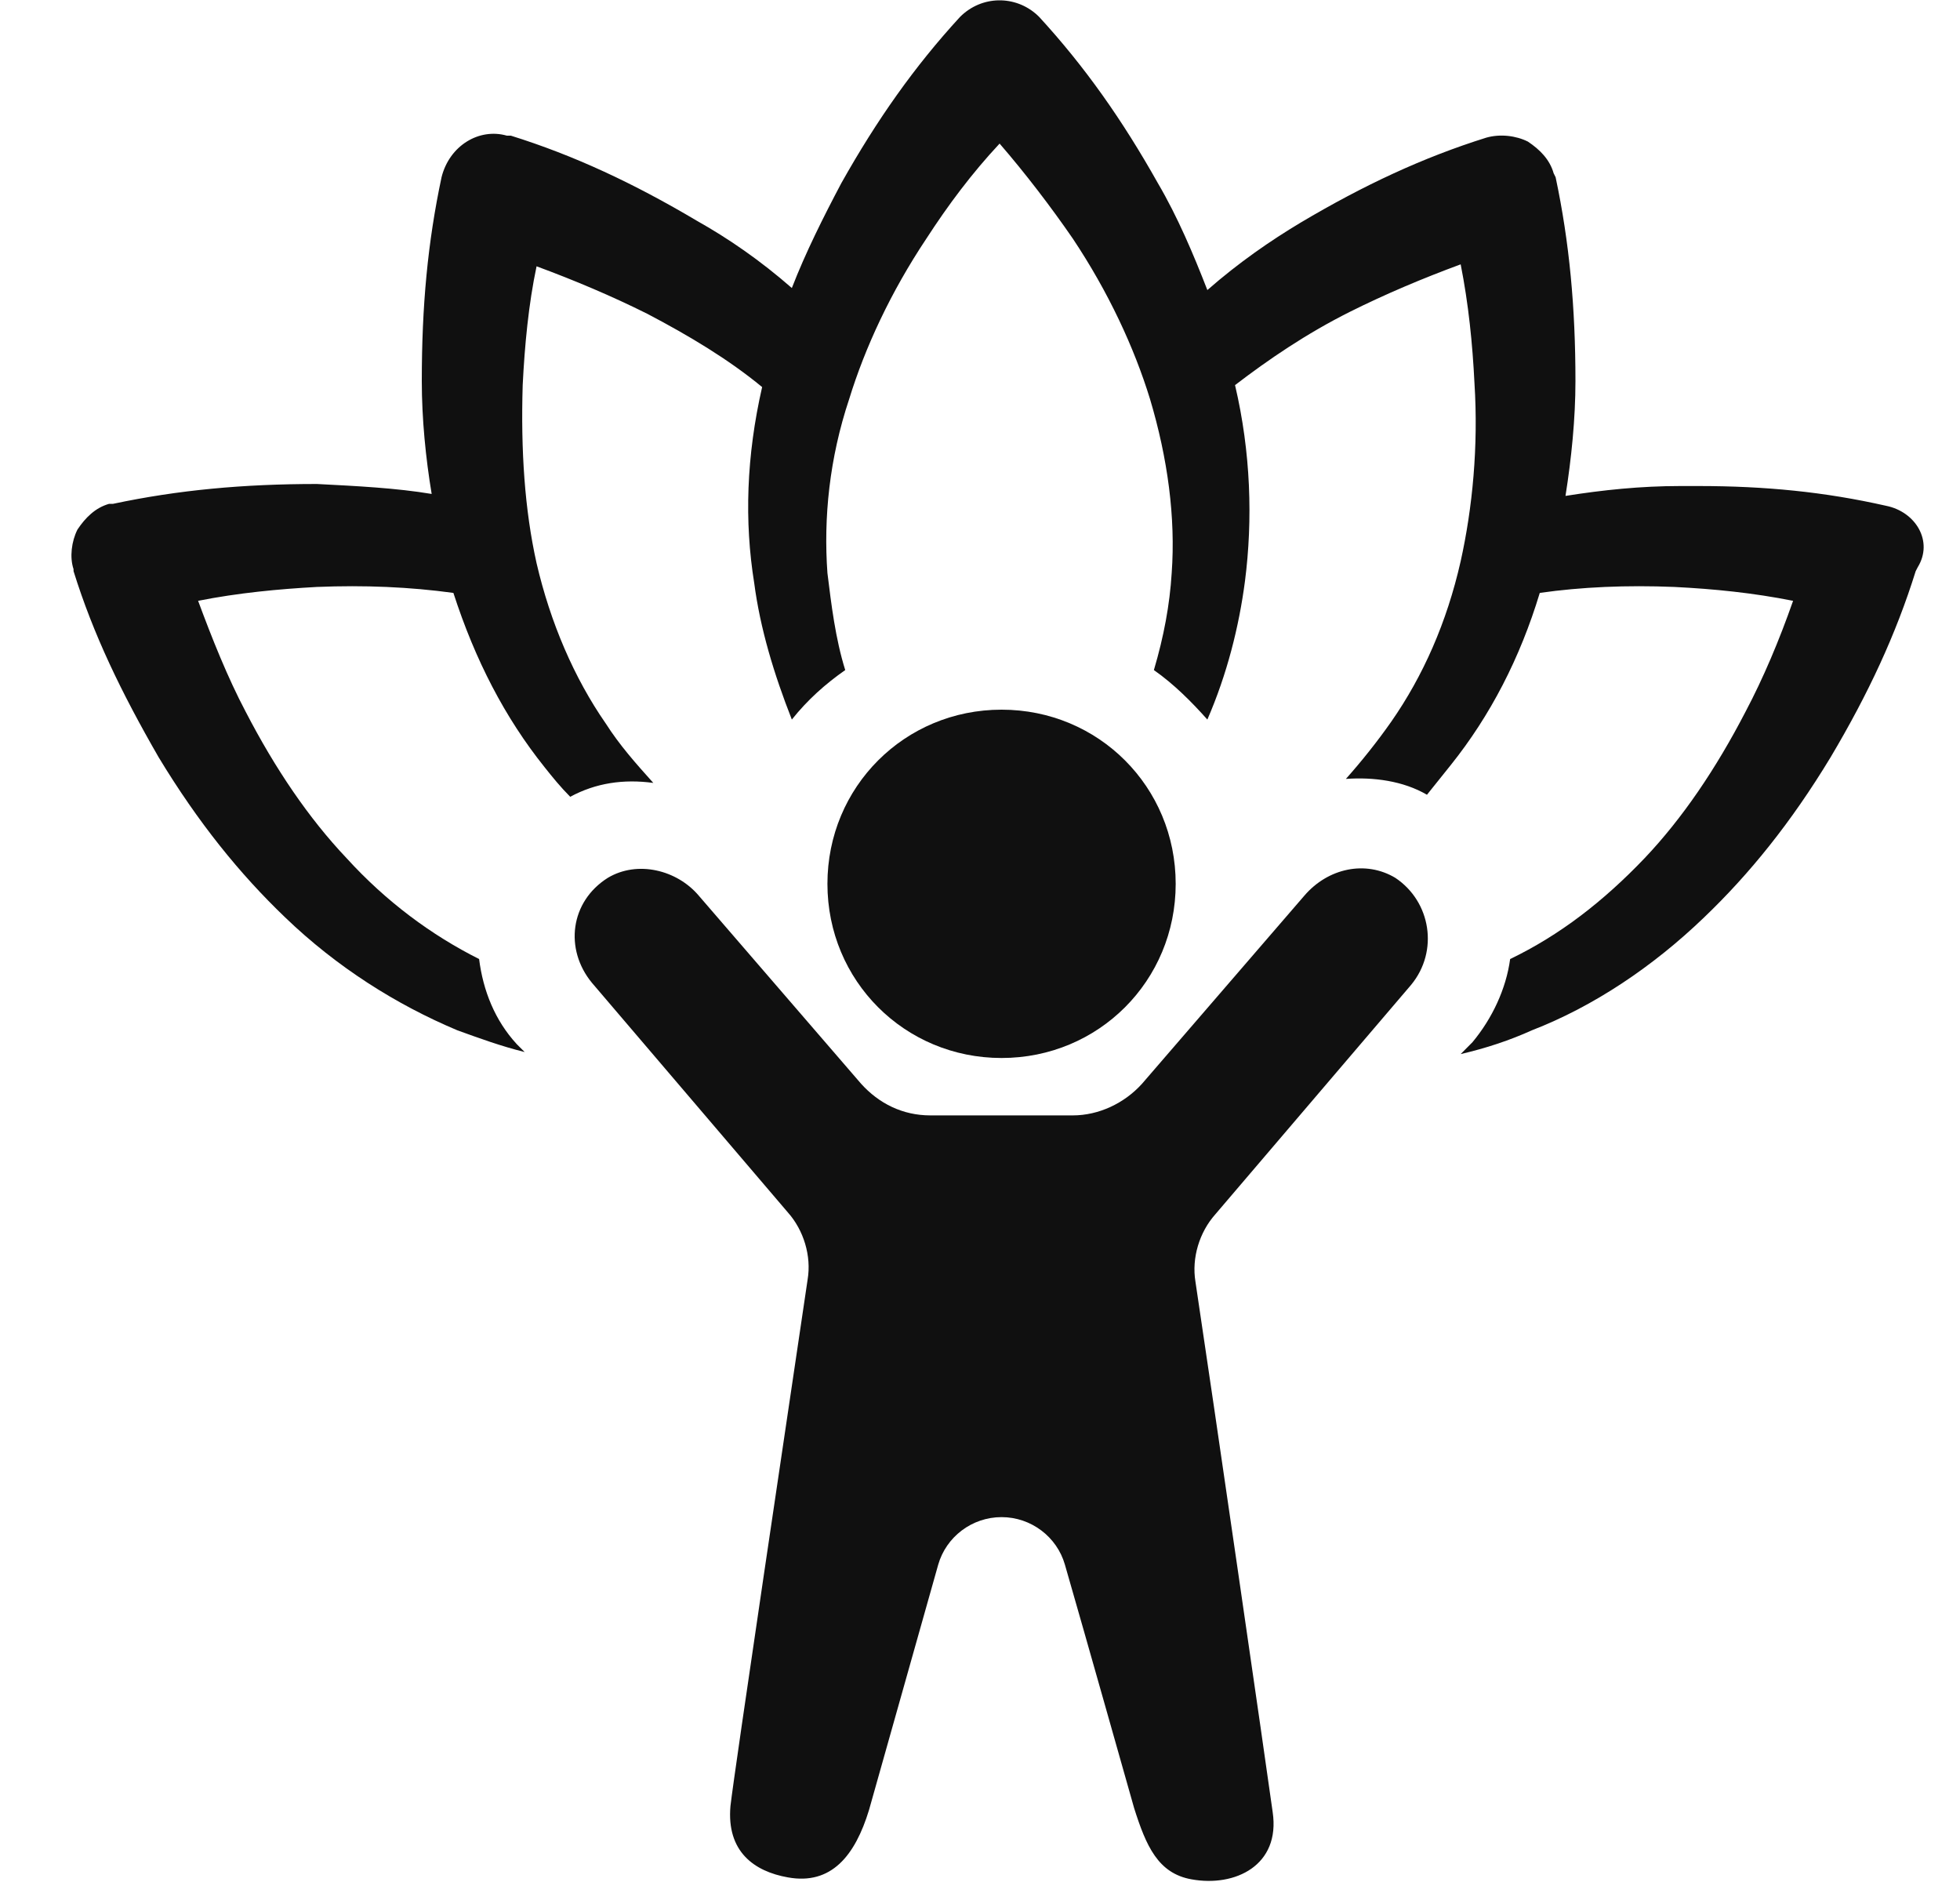 <svg width="25" height="24" viewBox="0 0 25 24" fill="none" xmlns="http://www.w3.org/2000/svg">
<g clip-path="url(#clip0_595_92)">
<path d="M24.057 6.45C23.275 6.273 22.518 6.198 21.66 6.198H21.432C20.928 6.198 20.448 6.248 19.968 6.324C20.044 5.844 20.095 5.339 20.095 4.86C20.095 3.926 20.019 3.093 19.842 2.26L19.817 2.21C19.767 2.033 19.64 1.907 19.489 1.806C19.338 1.73 19.136 1.705 18.959 1.755C18.151 2.008 17.394 2.361 16.586 2.841C16.208 3.068 15.804 3.345 15.4 3.699C15.223 3.244 15.021 2.765 14.769 2.336C14.315 1.528 13.835 0.847 13.255 0.216L13.229 0.191C12.952 -0.062 12.523 -0.062 12.245 0.216C11.665 0.847 11.185 1.528 10.731 2.336C10.504 2.765 10.276 3.219 10.1 3.673C9.696 3.32 9.292 3.042 8.888 2.815C8.08 2.336 7.323 1.982 6.516 1.73H6.465C6.112 1.629 5.733 1.856 5.632 2.26C5.455 3.093 5.38 3.901 5.38 4.86C5.38 5.34 5.43 5.844 5.506 6.299C5.052 6.223 4.547 6.198 4.042 6.172C3.108 6.172 2.275 6.248 1.442 6.425H1.392C1.215 6.475 1.089 6.602 0.988 6.753C0.912 6.904 0.887 7.106 0.938 7.258V7.283C1.19 8.091 1.543 8.823 2.023 9.656C2.527 10.489 3.058 11.145 3.638 11.7C4.294 12.331 5.051 12.81 5.834 13.139C6.111 13.239 6.389 13.341 6.692 13.416L6.591 13.315C6.313 13.013 6.162 12.634 6.111 12.23C5.506 11.927 4.925 11.498 4.42 10.943C3.941 10.438 3.512 9.807 3.133 9.075C2.906 8.646 2.704 8.141 2.527 7.662C3.032 7.561 3.562 7.511 4.042 7.485C4.648 7.46 5.228 7.485 5.783 7.561C6.061 8.419 6.44 9.151 6.945 9.782C7.045 9.908 7.147 10.034 7.273 10.161C7.601 9.984 7.954 9.933 8.333 9.984C8.106 9.731 7.904 9.504 7.727 9.227C7.323 8.646 7.02 7.939 6.844 7.182C6.692 6.501 6.642 5.743 6.667 4.911C6.692 4.406 6.742 3.876 6.844 3.396C7.323 3.573 7.803 3.775 8.257 4.002C8.787 4.28 9.292 4.582 9.721 4.936C9.519 5.819 9.494 6.652 9.62 7.435C9.696 8.015 9.872 8.596 10.1 9.176C10.301 8.924 10.528 8.722 10.781 8.545C10.655 8.141 10.604 7.712 10.554 7.308C10.503 6.602 10.579 5.845 10.832 5.087C11.034 4.431 11.362 3.724 11.816 3.043C12.094 2.614 12.396 2.21 12.75 1.831C13.078 2.21 13.406 2.639 13.684 3.043C14.138 3.724 14.466 4.431 14.668 5.087C14.895 5.845 14.996 6.602 14.945 7.308C14.92 7.712 14.845 8.116 14.718 8.545C14.971 8.722 15.198 8.949 15.4 9.176C15.652 8.596 15.804 7.99 15.88 7.409C15.98 6.627 15.955 5.769 15.753 4.911C16.182 4.583 16.662 4.255 17.217 3.977C17.671 3.75 18.151 3.548 18.631 3.371C18.731 3.876 18.782 4.381 18.807 4.886C18.858 5.693 18.782 6.476 18.631 7.157C18.454 7.939 18.151 8.621 17.747 9.201C17.57 9.454 17.369 9.706 17.167 9.933C17.52 9.908 17.898 9.958 18.201 10.135C18.302 10.009 18.403 9.883 18.504 9.757C19.009 9.126 19.388 8.394 19.64 7.561C20.17 7.485 20.75 7.46 21.356 7.485C21.861 7.51 22.366 7.561 22.871 7.662C22.694 8.167 22.492 8.646 22.265 9.075C21.886 9.807 21.457 10.438 20.978 10.943C20.448 11.498 19.892 11.927 19.262 12.23C19.211 12.609 19.034 12.987 18.782 13.29L18.631 13.442C18.959 13.366 19.261 13.265 19.539 13.139C20.322 12.836 21.079 12.331 21.735 11.7C22.315 11.145 22.846 10.489 23.35 9.656C23.83 8.848 24.183 8.091 24.435 7.283L24.461 7.233C24.663 6.904 24.436 6.526 24.057 6.45L24.057 6.45Z" fill="#101010"/>
<path d="M17.798 11.195C17.419 10.968 16.94 11.069 16.637 11.422L14.567 13.82C14.34 14.072 14.012 14.224 13.684 14.224H11.866C11.513 14.224 11.21 14.072 10.983 13.82L8.913 11.422C8.636 11.094 8.131 10.968 7.752 11.195C7.272 11.498 7.197 12.104 7.55 12.533L10.049 15.461C10.251 15.688 10.352 16.016 10.301 16.319C10.074 17.858 9.368 22.578 9.317 23.032C9.266 23.613 9.62 23.865 10.049 23.941C10.604 24.042 10.907 23.663 11.084 23.083L11.967 19.953C12.068 19.6 12.396 19.347 12.775 19.347C13.153 19.347 13.482 19.6 13.583 19.953C13.86 20.912 14.365 22.704 14.466 23.058C14.618 23.537 14.769 23.89 15.198 23.966C15.753 24.067 16.334 23.789 16.233 23.108C16.157 22.553 15.476 17.858 15.248 16.344C15.198 16.041 15.299 15.713 15.501 15.486L18 12.558C18.353 12.129 18.252 11.498 17.798 11.195L17.798 11.195Z" fill="#101010"/>
<path d="M12.775 13.492C14.012 13.492 14.996 12.508 14.996 11.271C14.996 10.034 14.012 9.05 12.775 9.05C11.539 9.05 10.554 10.034 10.554 11.271C10.554 12.508 11.539 13.492 12.775 13.492Z" fill="#101010"/>
</g>
<defs>
<clipPath id="clip0_595_92">
<rect width="23.662" height="24" fill="white" transform="translate(0.888)"/>
</clipPath>
</defs>
</svg>
